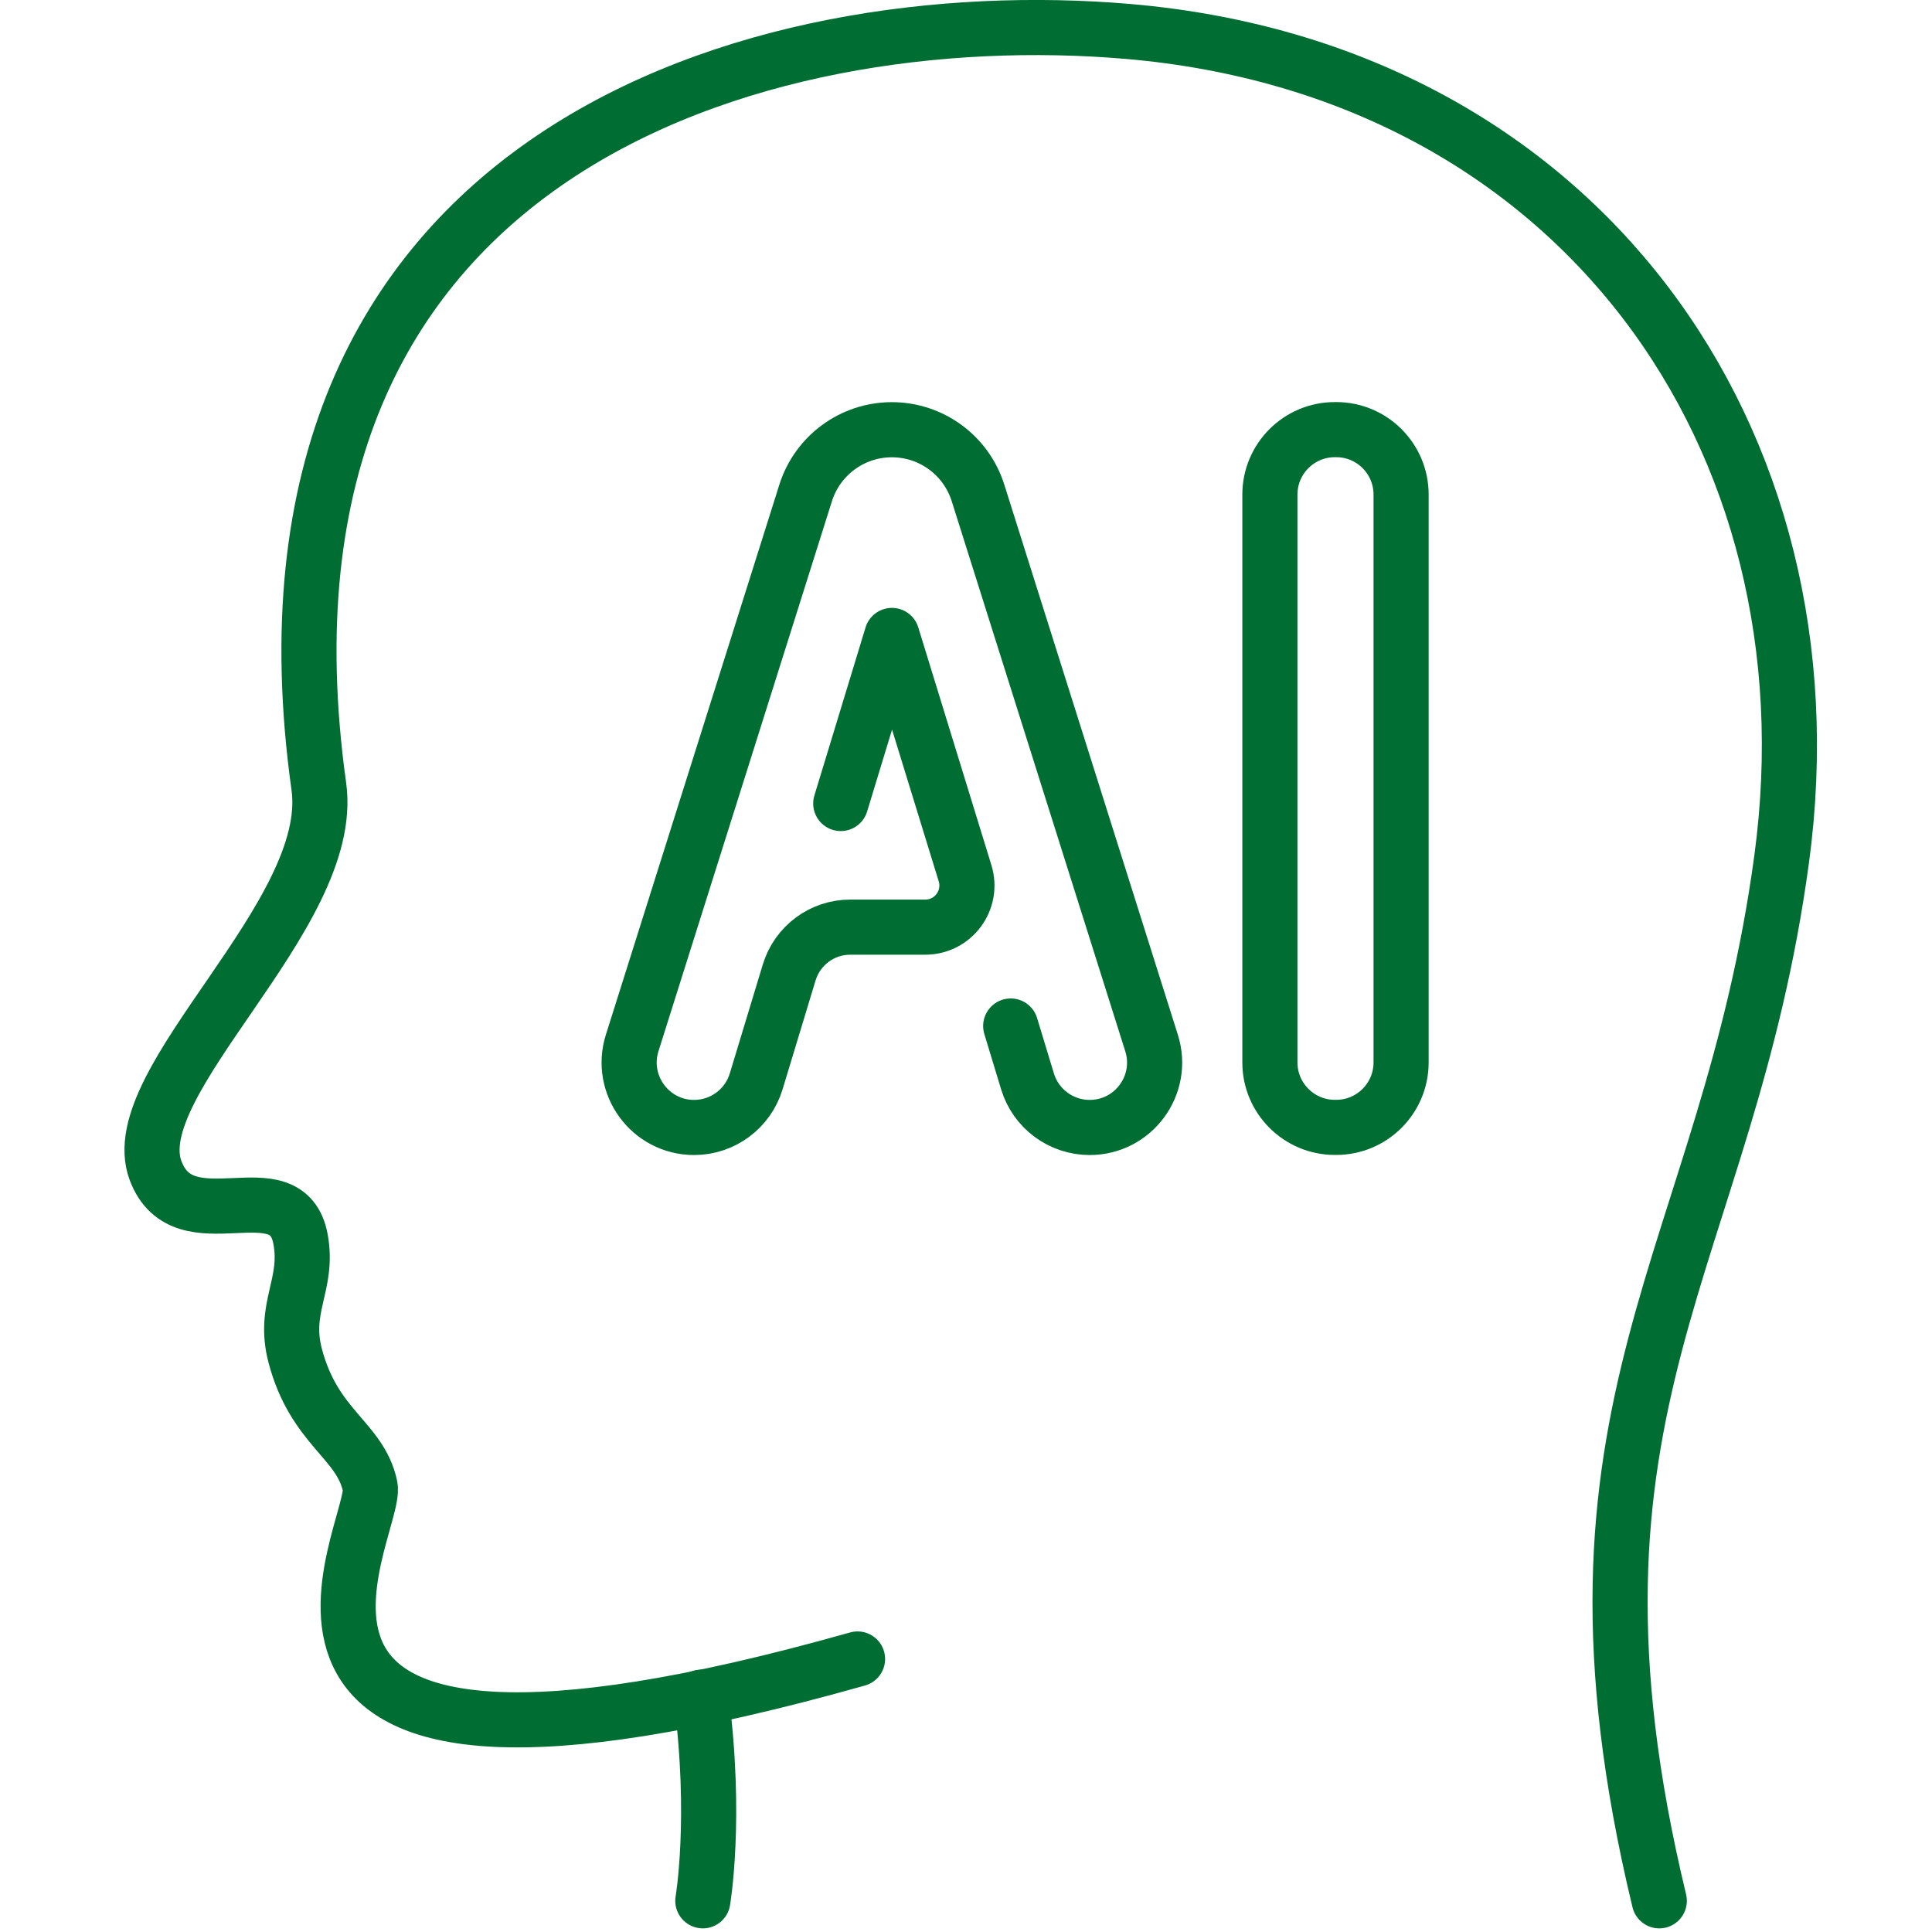 <svg width="64" height="64" viewBox="0 0 64 64" fill="none" xmlns="http://www.w3.org/2000/svg">
<g clip-path="url(#clip0_597_804)">
<path d="M54.966 62.967C50.997 46.486 57.218 41.795 59.02 28.455C60.904 14.518 52.279 2.319 37.359 1.041C25.224 0.003 7.616 4.943 10.562 26.054C11.156 30.315 4.043 35.833 5.154 38.779C6.091 41.266 9.515 38.624 9.957 41.056C10.231 42.559 9.36 43.308 9.777 44.903C10.41 47.316 11.935 47.694 12.261 49.24C12.553 50.631 5.79 61.345 28.407 54.956" stroke="#006E33" stroke-width="1.826" stroke-linecap="round" stroke-linejoin="round"/>
<path d="M23.227 56.222C23.751 60.234 23.282 62.967 23.282 62.967" stroke="#006E33" stroke-width="1.826" stroke-linecap="round" stroke-linejoin="round"/>
<path d="M44.262 14.232H44.219C43.031 14.232 42.067 15.195 42.067 16.384V35.194C42.067 36.382 43.031 37.346 44.219 37.346H44.262C45.45 37.346 46.413 36.382 46.413 35.194V16.384C46.413 15.195 45.45 14.232 44.262 14.232Z" stroke="#006E33" stroke-width="1.826" stroke-linecap="round" stroke-linejoin="round"/>
<path d="M27.851 26.617L29.546 21.05L31.969 28.927C32.242 29.816 31.579 30.713 30.648 30.713H28.164C27.233 30.713 26.414 31.322 26.143 32.214L25.05 35.821C24.776 36.728 23.939 37.349 22.993 37.349C21.541 37.349 20.506 35.936 20.941 34.551L26.688 16.329C27.081 15.084 28.237 14.235 29.543 14.235C30.849 14.235 32.005 15.081 32.398 16.329L38.147 34.551C38.585 35.936 37.551 37.349 36.096 37.349C35.149 37.349 34.312 36.728 34.038 35.824L33.481 33.988" stroke="#006E33" stroke-width="1.826" stroke-linecap="round" stroke-linejoin="round"/>
</g>
<defs>
<clipPath id="clip0_597_804">
<rect width="56.07" height="63.88" fill="white" transform="translate(4.122)"/>
</clipPath>
</defs>
</svg>
